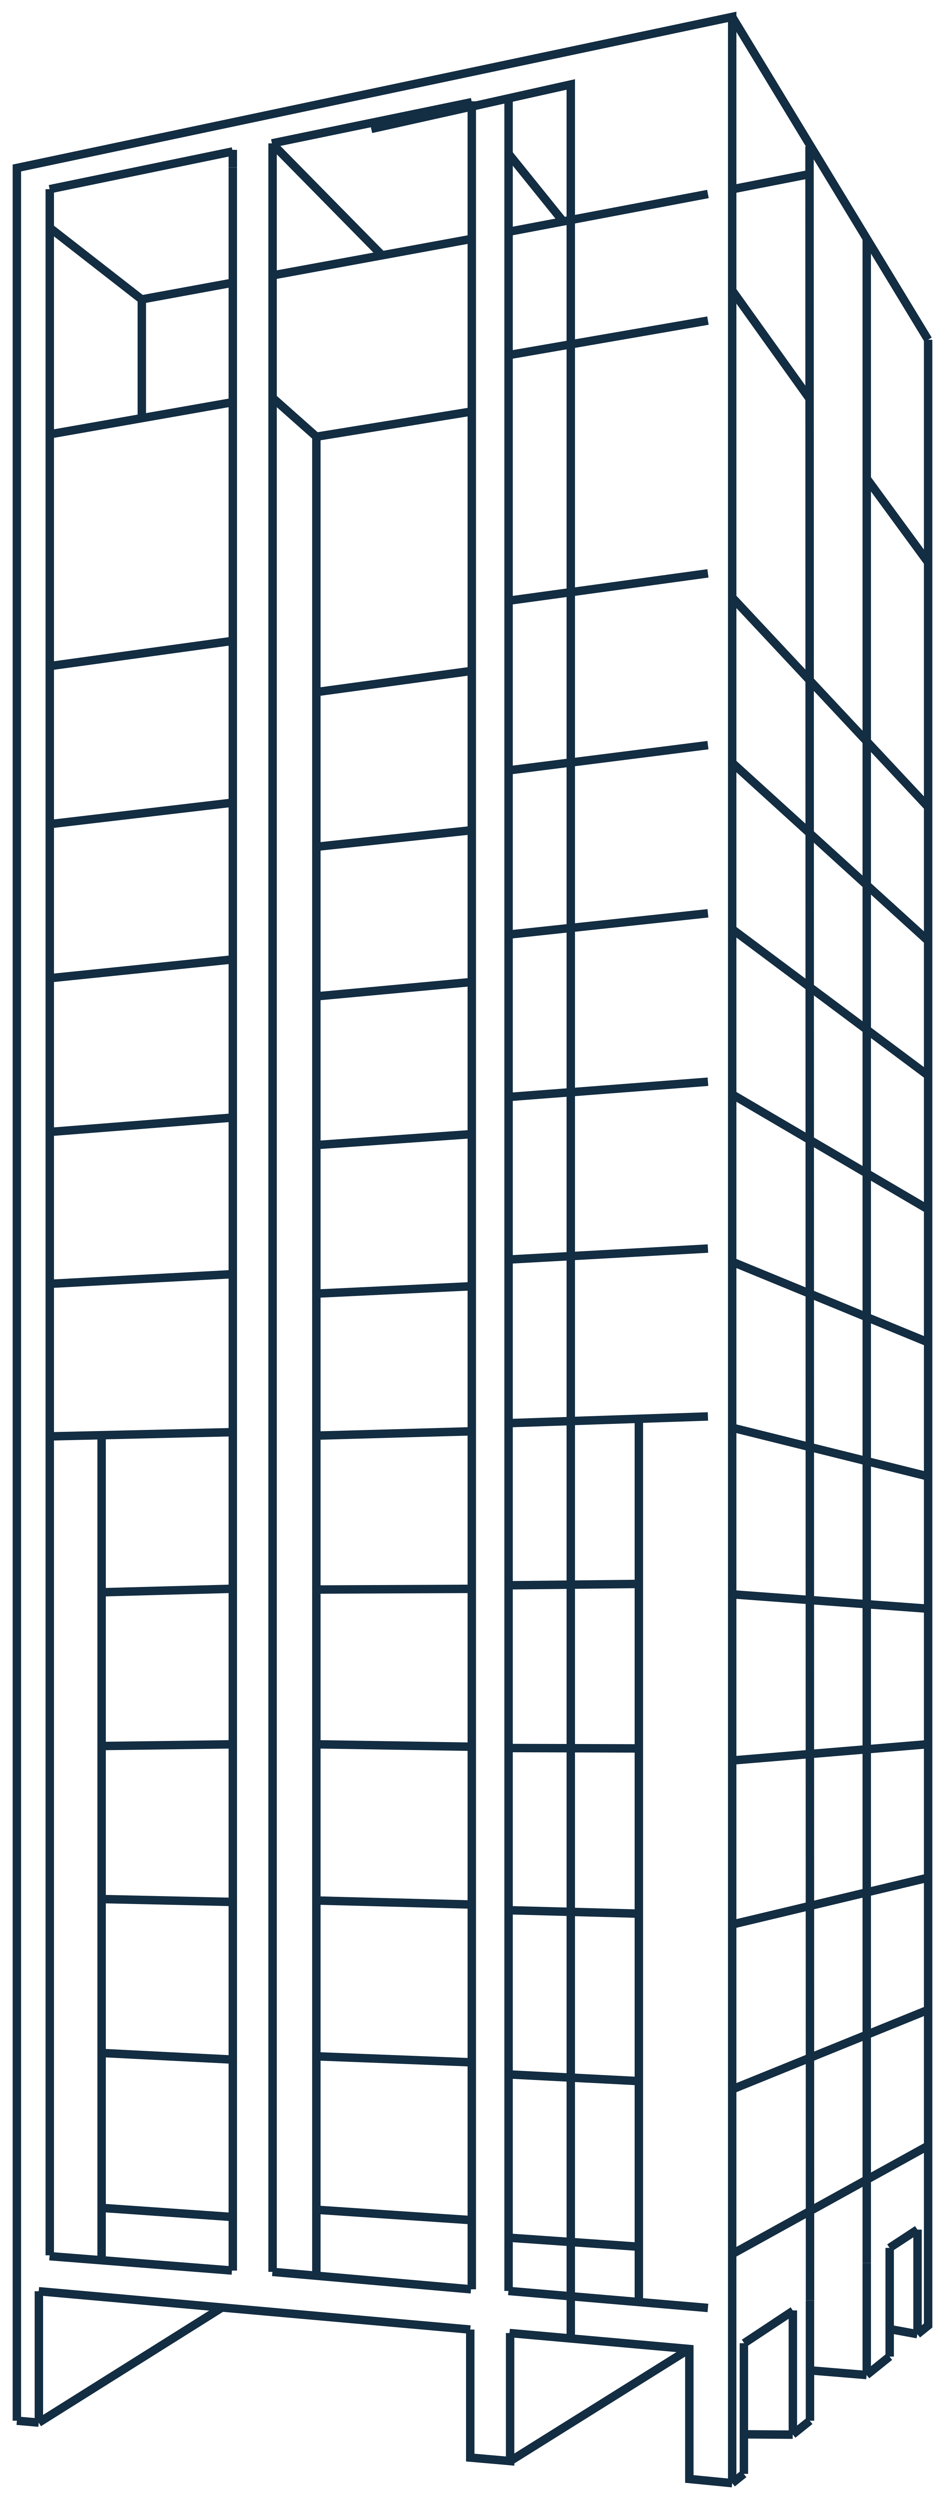 <?xml version="1.0" encoding="UTF-8"?>
<svg width="56px" height="148px" viewBox="0 0 56 148" version="1.1" xmlns="http://www.w3.org/2000/svg" xmlns:xlink="http://www.w3.org/1999/xlink">
    <title>Group 103</title>
    <g id="home" stroke="none" stroke-width="1" fill="none" fill-rule="evenodd">
        <g id="style-gaide" transform="translate(-377, -26374)" stroke="#132D42" stroke-width="0.5">
            <g id="Group-12-Copy" transform="translate(84, 26358)">
                <g id="Group-10" transform="translate(231, 0)">
                    <g id="Group-103" transform="translate(63, 17)">
                        <line x1="43.073" y1="145.45" x2="42.389" y2="146" id="Stroke-1"></line>
                        <line x1="51.712" y1="132.072" x2="53.363" y2="130.991" id="Stroke-3"></line>
                        <line x1="43.099" y1="137.714" x2="45.993" y2="135.798" id="Stroke-4"></line>
                        <polyline id="Stroke-5" points="8.06521473e-06 142.303 8.06521473e-06 8.944 42.389 3.20715644e-05 42.389 146"></polyline>
                        <polyline id="Stroke-7" points="21 6.633 32.824 4 32.824 137.461"></polyline>
                        <line x1="15.114" y1="7.487" x2="26.959" y2="5.047" id="Stroke-8"></line>
                        <line x1="1.939" y1="10.2" x2="12.787" y2="7.966" id="Stroke-9"></line>
                        <line x1="1.949" y1="132.512" x2="1.949" y2="10.2" id="Stroke-10"></line>
                        <line x1="1.304" y1="142.416" x2="1.304" y2="134.639" id="Stroke-11"></line>
                        <line x1="12.796" y1="8.913" x2="12.796" y2="7.871" id="Stroke-12"></line>
                        <line x1="12.796" y1="133.415" x2="12.796" y2="8.913" id="Stroke-13"></line>
                        <line x1="15.153" y1="7.487" x2="15.153" y2="133.492" id="Stroke-14"></line>
                        <line x1="26.958" y1="134.524" x2="26.958" y2="4.996" id="Stroke-15"></line>
                        <line x1="29.138" y1="4.799" x2="29.138" y2="134.622" id="Stroke-16"></line>
                        <polyline id="Stroke-17" points="17.747 133.785 17.747 24.851 15.114 22.516"></polyline>
                        <line x1="51.712" y1="138.507" x2="50.354" y2="139.599" id="Stroke-18"></line>
                        <polyline id="Stroke-19" points="54 19.113 54 136.668 53.363 137.18"></polyline>
                        <line x1="42.389" y1="0" x2="54" y2="19.113" id="Stroke-20"></line>
                        <line x1="46.989" y1="142.303" x2="45.976" y2="143.117" id="Stroke-22"></line>
                        <line x1="50.354" y1="27.32" x2="54" y2="32.294" id="Stroke-23"></line>
                        <polyline id="Stroke-24" points="12.787 15.736 7.394 16.724 1.876 12.427"></polyline>
                        <line x1="26.949" y1="13.141" x2="15.114" y2="15.309" id="Stroke-25"></line>
                        <line x1="15.114" y1="7.487" x2="21.636" y2="14.114" id="Stroke-26"></line>
                        <line x1="32.405" y1="12.153" x2="29.128" y2="8.091" id="Stroke-27"></line>
                        <line x1="40.952" y1="10.484" x2="29.076" y2="12.732" id="Stroke-28"></line>
                        <line x1="46.964" y1="9.31" x2="42.408" y2="10.2" id="Stroke-29"></line>
                        <line x1="47.001" y1="135.182" x2="46.971" y2="7.672" id="Stroke-30"></line>
                        <line x1="46.999" y1="142.303" x2="46.998" y2="135.182" id="Stroke-31"></line>
                        <line x1="50.363" y1="132.962" x2="50.363" y2="139.532" id="Stroke-32"></line>
                        <line x1="50.363" y1="13.141" x2="50.363" y2="132.962" id="Stroke-33"></line>
                        <line x1="42.389" y1="16.196" x2="46.989" y2="22.625" id="Stroke-34"></line>
                        <line x1="42.389" y1="34.367" x2="54" y2="46.774" id="Stroke-35"></line>
                        <line x1="42.389" y1="44.155" x2="54" y2="54.697" id="Stroke-36"></line>
                        <line x1="42.389" y1="54.004" x2="54" y2="62.668" id="Stroke-37"></line>
                        <line x1="42.436" y1="63.814" x2="53.884" y2="70.525" id="Stroke-38"></line>
                        <line x1="42.502" y1="73.742" x2="54" y2="78.466" id="Stroke-39"></line>
                        <line x1="42.389" y1="83.518" x2="54" y2="86.402" id="Stroke-40"></line>
                        <line x1="42.436" y1="93.386" x2="54" y2="94.234" id="Stroke-41"></line>
                        <line x1="42.502" y1="103.209" x2="54" y2="102.253" id="Stroke-42"></line>
                        <line x1="42.436" y1="112.915" x2="54" y2="110.157" id="Stroke-43"></line>
                        <line x1="42.502" y1="122.64" x2="54" y2="117.98" id="Stroke-44"></line>
                        <line x1="42.436" y1="132.411" x2="54" y2="126.026" id="Stroke-45"></line>
                        <line x1="12.745" y1="133.412" x2="1.936" y2="132.563" id="Stroke-46"></line>
                        <line x1="26.912" y1="134.524" x2="15.143" y2="133.492" id="Stroke-47"></line>
                        <line x1="40.952" y1="135.627" x2="29.128" y2="134.622" id="Stroke-48"></line>
                        <line x1="26.867" y1="136.907" x2="1.294" y2="134.639" id="Stroke-49"></line>
                        <polyline id="Stroke-50" points="42.389 146 39.849 145.752 39.849 138.058 29.193 137.113"></polyline>
                        <line x1="7.404" y1="16.724" x2="7.404" y2="23.739" id="Stroke-52"></line>
                        <line x1="2.08" y1="24.687" x2="12.787" y2="22.809" id="Stroke-53"></line>
                        <line x1="2.08" y1="38.413" x2="12.787" y2="36.939" id="Stroke-54"></line>
                        <line x1="2.08" y1="47.772" x2="12.787" y2="46.516" id="Stroke-55"></line>
                        <line x1="2.08" y1="56.895" x2="12.787" y2="55.797" id="Stroke-56"></line>
                        <line x1="2.08" y1="65.999" x2="12.787" y2="65.159" id="Stroke-57"></line>
                        <line x1="2.08" y1="74.994" x2="12.787" y2="74.429" id="Stroke-58"></line>
                        <line x1="2.08" y1="84.029" x2="12.787" y2="83.782" id="Stroke-59"></line>
                        <line x1="5.092" y1="93.259" x2="12.787" y2="93.052" id="Stroke-60"></line>
                        <line x1="5.092" y1="102.361" x2="12.787" y2="102.261" id="Stroke-61"></line>
                        <line x1="5.092" y1="111.423" x2="12.787" y2="111.593" id="Stroke-62"></line>
                        <line x1="5.092" y1="120.537" x2="12.787" y2="120.925" id="Stroke-63"></line>
                        <line x1="5.092" y1="129.709" x2="12.673" y2="130.236" id="Stroke-64"></line>
                        <polyline id="Stroke-65" points="5.021 83.987 5.021 88.623 5.021 132.716"></polyline>
                        <line x1="17.747" y1="24.851" x2="26.949" y2="23.36" id="Stroke-66"></line>
                        <line x1="17.747" y1="39.97" x2="26.949" y2="38.716" id="Stroke-67"></line>
                        <line x1="17.747" y1="49.128" x2="26.949" y2="48.149" id="Stroke-68"></line>
                        <line x1="17.747" y1="57.982" x2="26.949" y2="57.134" id="Stroke-69"></line>
                        <line x1="17.747" y1="66.785" x2="26.949" y2="66.139" id="Stroke-70"></line>
                        <line x1="17.747" y1="75.58" x2="26.949" y2="75.144" id="Stroke-71"></line>
                        <line x1="17.747" y1="83.987" x2="26.949" y2="83.731" id="Stroke-72"></line>
                        <line x1="17.747" y1="93.099" x2="26.949" y2="93.058" id="Stroke-73"></line>
                        <line x1="17.747" y1="102.261" x2="26.949" y2="102.404" id="Stroke-74"></line>
                        <line x1="17.747" y1="111.508" x2="26.949" y2="111.746" id="Stroke-75"></line>
                        <line x1="17.747" y1="120.731" x2="26.949" y2="121.088" id="Stroke-76"></line>
                        <line x1="17.747" y1="129.815" x2="26.949" y2="130.43" id="Stroke-77"></line>
                        <line x1="29.076" y1="20.032" x2="40.952" y2="17.979" id="Stroke-78"></line>
                        <line x1="29.128" y1="34.563" x2="40.952" y2="32.942" id="Stroke-79"></line>
                        <line x1="29.128" y1="44.607" x2="40.952" y2="43.111" id="Stroke-80"></line>
                        <line x1="29.128" y1="54.327" x2="40.952" y2="53.067" id="Stroke-81"></line>
                        <line x1="29.128" y1="63.941" x2="40.952" y2="63.037" id="Stroke-82"></line>
                        <line x1="29.128" y1="73.564" x2="40.952" y2="72.913" id="Stroke-83"></line>
                        <line x1="29.128" y1="83.249" x2="40.952" y2="82.852" id="Stroke-84"></line>
                        <line x1="29.128" y1="92.847" x2="36.848" y2="92.767" id="Stroke-85"></line>
                        <line x1="29.128" y1="102.481" x2="36.848" y2="102.504" id="Stroke-86"></line>
                        <line x1="29.128" y1="112.083" x2="36.848" y2="112.286" id="Stroke-87"></line>
                        <line x1="29.128" y1="121.802" x2="36.848" y2="122.199" id="Stroke-88"></line>
                        <line x1="28.949" y1="131.455" x2="36.78" y2="131.999" id="Stroke-89"></line>
                        <line x1="36.858" y1="82.99" x2="36.858" y2="135.305" id="Stroke-90"></line>
                        <polyline id="Stroke-91" points="29.229 137.113 29.229 144.693 26.867 144.486 26.867 136.907"></polyline>
                        <line x1="50.354" y1="139.599" x2="46.989" y2="139.323" id="Stroke-92"></line>
                        <line x1="45.976" y1="143.129" x2="43.074" y2="143.108" id="Stroke-93"></line>
                        <line x1="29.229" y1="144.693" x2="39.849" y2="138.058" id="Stroke-94"></line>
                        <line x1="1.294" y1="142.416" x2="0" y2="142.303" id="Stroke-95"></line>
                        <line x1="1.294" y1="142.416" x2="12.155" y2="135.602" id="Stroke-97"></line>
                        <line x1="51.722" y1="132.072" x2="51.722" y2="138.507" id="Stroke-98"></line>
                        <line x1="45.985" y1="143.117" x2="45.985" y2="135.773" id="Stroke-99"></line>
                        <line x1="43.083" y1="145.45" x2="43.083" y2="137.714" id="Stroke-100"></line>
                        <line x1="53.373" y1="137.18" x2="53.373" y2="130.991" id="Stroke-101"></line>
                        <line x1="53.363" y1="137.18" x2="51.712" y2="136.876" id="Stroke-102"></line>
                    </g>
                </g>
            </g>
        </g>
    </g>
</svg>